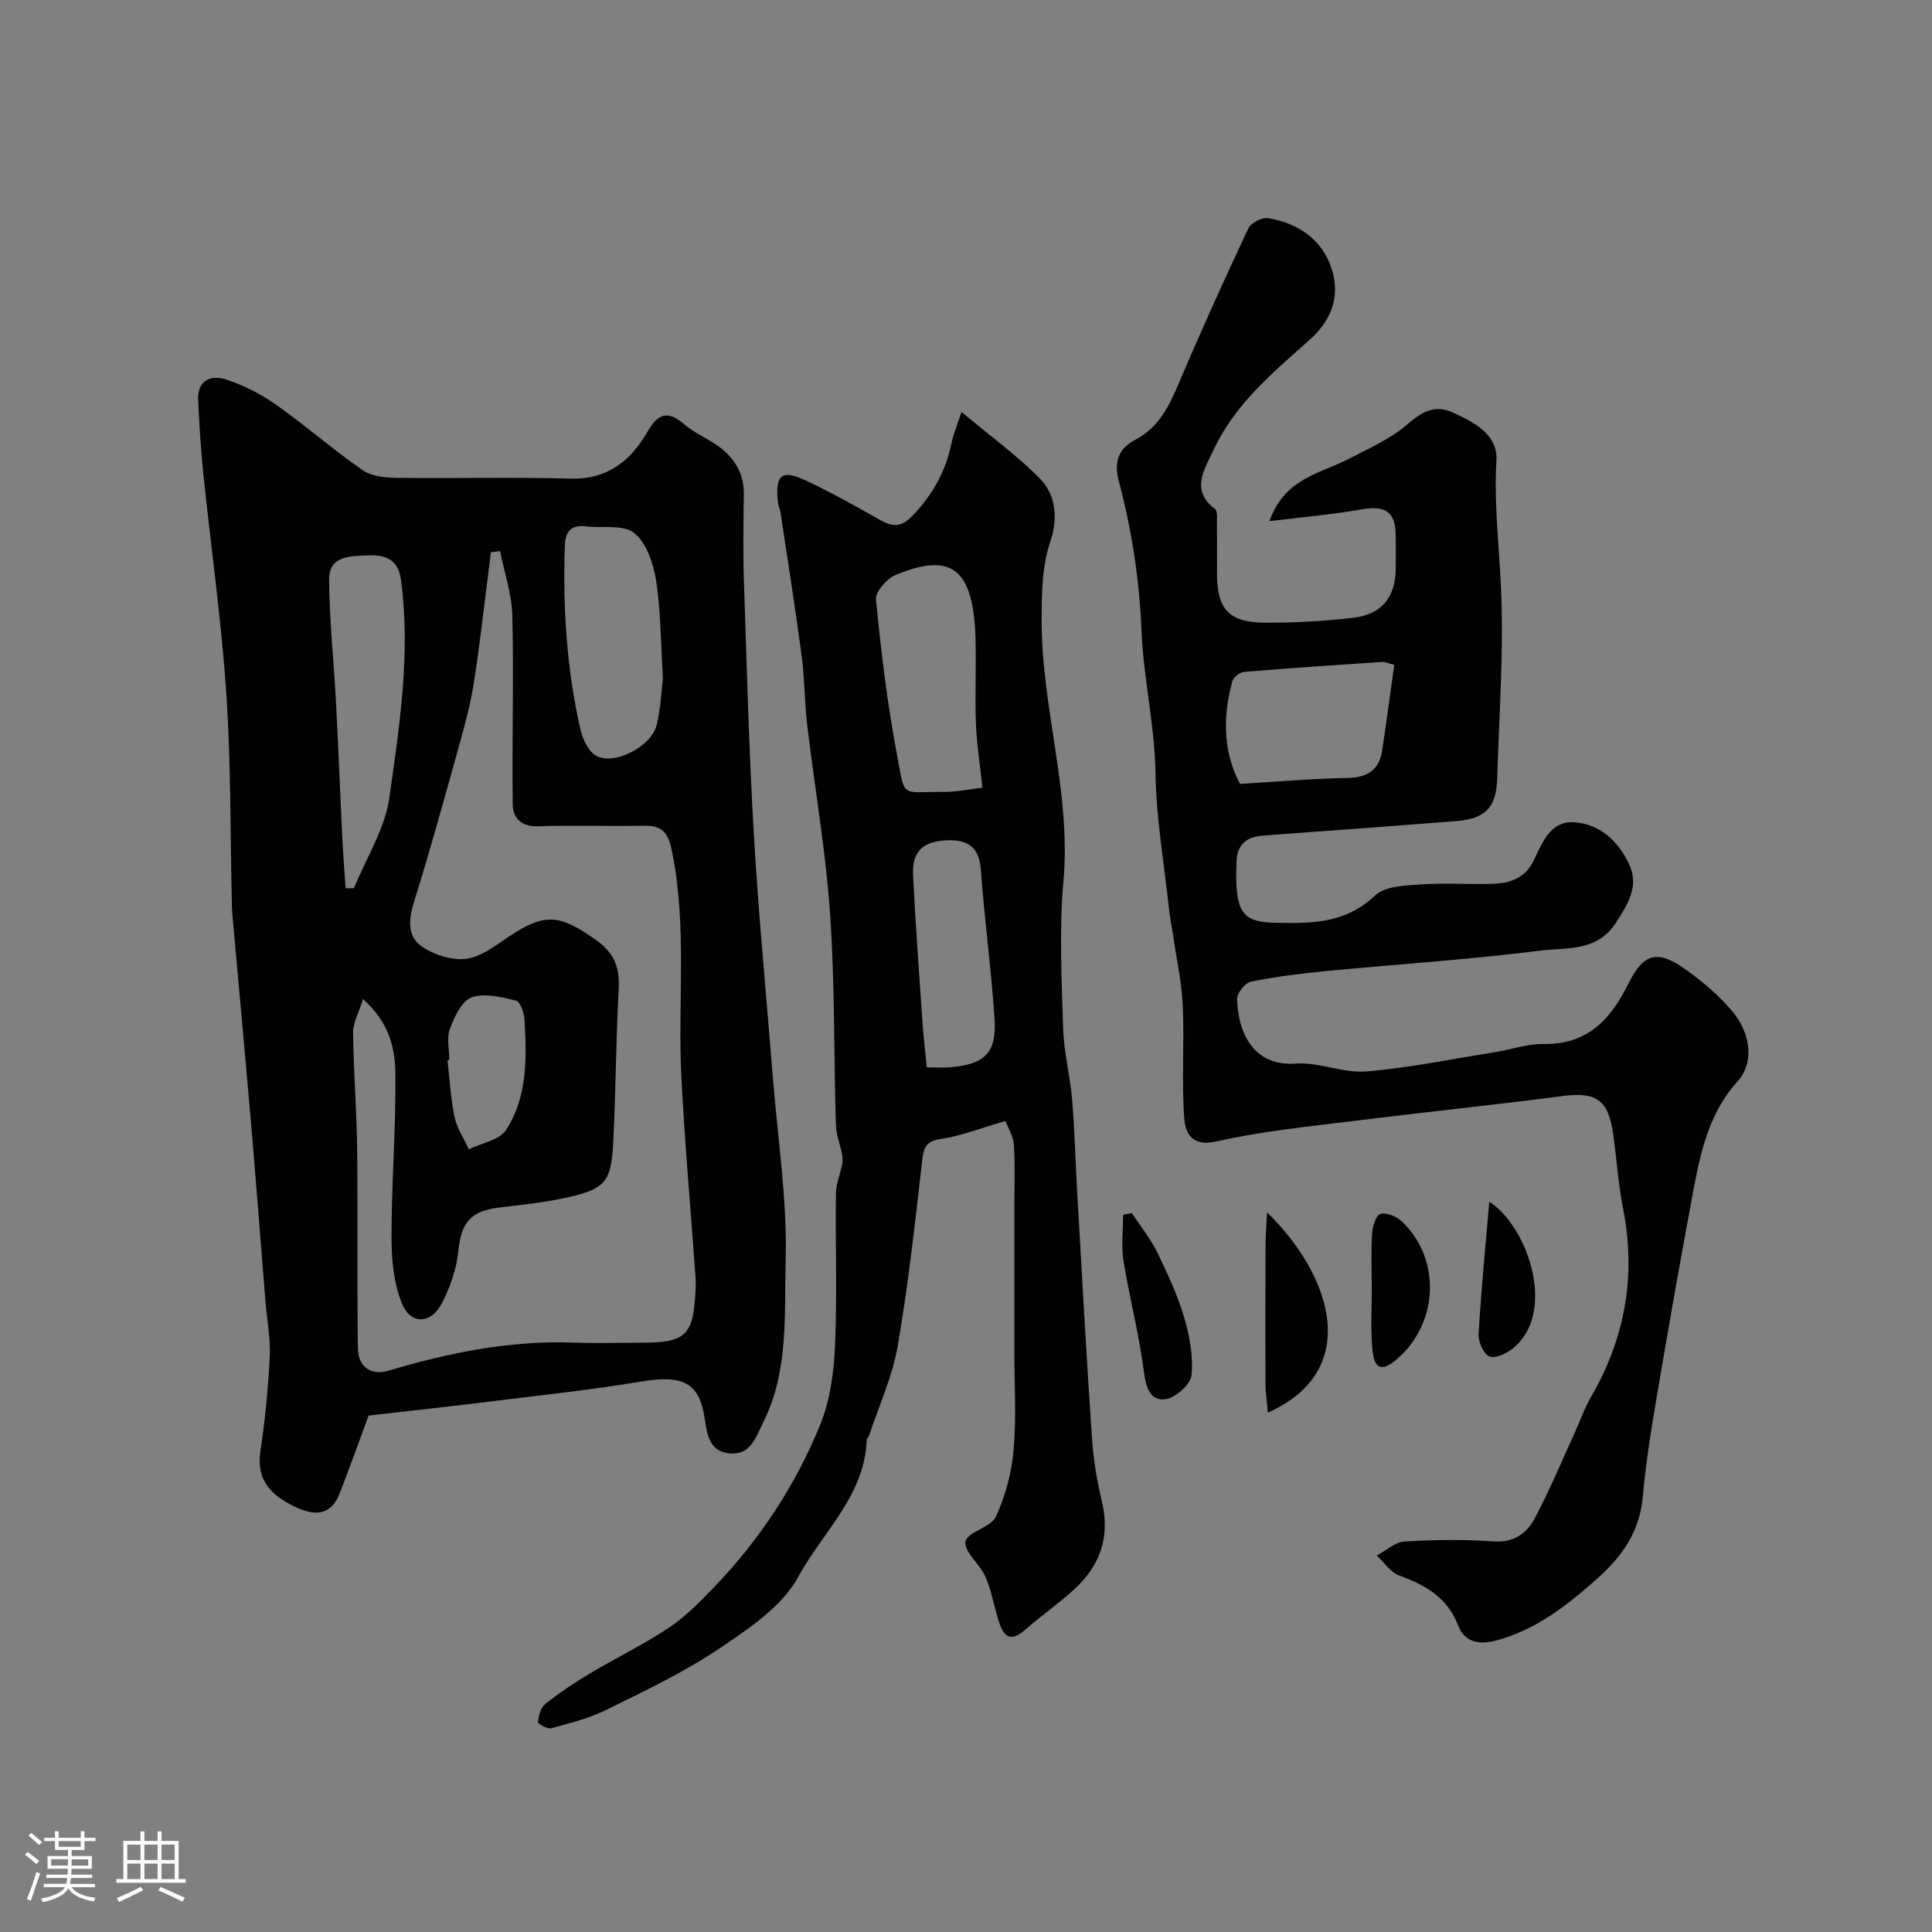 <svg enable-background="new 0 0 400 400" viewBox="0 0 400 400" xmlns="http://www.w3.org/2000/svg"><rect x="0" y="0" width="400" height="400" fill="#808080" stroke="none"/><path d="m5.17 384 .55-.58c.85.61 1.65 1.24 2.4 1.87l-.59.64c-.83-.73-1.62-1.38-2.36-1.93m1.22 9.53-.82-.34c.71-1.76 1.37-3.64 1.98-5.63.24.13.5.25.76.36-.6 1.67-1.24 3.54-1.92 5.61m-.5-13.5.57-.54c.56.44 1.31 1.06 2.26 1.87l-.64.64c-.68-.66-1.41-1.32-2.19-1.97m3.25.46h2.24v-1.36h.77v1.36h4.57v-1.36h.76v1.36h2.28v.69h-2.28v1.84h-2.64v1.26h4.18v2.64h-4.21c0 .45-.02.86-.05 1.21h4.32v.69h-4.38c-.04.34-.1.75-.19 1.22h5.15v.69h-4.82c.87 1.19 2.51 1.92 4.93 2.19-.17.31-.3.57-.37.76-2.77-.49-4.52-1.41-5.26-2.76-.56 1.26-2.3 2.23-5.24 2.9-.12-.24-.26-.48-.43-.72 2.73-.55 4.38-1.34 4.96-2.38h-4.38v-.69h4.65c.1-.38.17-.79.21-1.22h-4.32v-.69h4.4c.03-.34.05-.75.05-1.21h-4.2v-2.64h4.23v-1.26h-2.69v-1.84h-2.24zm1.46 4.46v1.29h3.45c.01-.4.02-.57.01-.53v-.32-.45h-3.46zm1.55-2.59h4.57v-1.19h-4.57zm6.11 2.59h-3.42v.77c-.01.19-.01.37-.02.53h3.44v-1.29z" fill="#fcfbfa"/><path d="m32.63 379.16h.82v1.98h3.54v7.89h1.46v.78h-14.37v-.78h1.46v-7.89h3.54v-1.98h.82v1.98h2.73zm-3.49 11.48.5.73c-1.61.82-3.28 1.63-5 2.41-.13-.27-.28-.55-.44-.82 1.75-.72 3.4-1.49 4.94-2.32m-2.78-5.55h2.73v-3.18h-2.73zm0 3.95h2.73v-3.2h-2.73zm3.54-3.95h2.73v-3.18h-2.73zm0 3.95h2.73v-3.2h-2.73zm7.89 4.68c-1.84-.92-3.51-1.7-5.02-2.32l.45-.73c1.89.8 3.57 1.55 5.04 2.23zm-1.62-11.81h-2.73v3.18h2.73zm-2.73 7.13h2.73v-3.2h-2.73z" fill="#fcfbfa"/><g fill="#010102"><path d="m76.32 293.08c-2.06 5.56-3.97 10.92-6.04 16.21-1.75 4.49-5.11 4.56-8.88 2.82-4.96-2.3-8.44-5.39-7.48-11.73.98-6.48 1.61-13.04 1.93-19.59.18-3.74-.58-7.52-.88-11.29-1-12.29-1.93-24.59-2.99-36.88-1.25-14.58-2.61-29.14-3.91-43.72-.06-.66-.05-1.33-.07-2-.34-14.43-.17-28.9-1.14-43.29-1.03-15.21-3.19-30.33-4.76-45.5-.52-5.08-.84-10.19-1.08-15.29-.19-4.16 2.71-5.24 5.81-4.24 3.62 1.17 7.17 2.99 10.28 5.18 6.14 4.33 11.82 9.32 17.99 13.6 1.84 1.28 4.66 1.54 7.03 1.57 12 .15 24-.17 36 .16 7.65.21 12.46-3.7 15.91-9.68 2.23-3.87 4.23-4.49 7.67-1.53 2.07 1.78 4.73 2.86 6.97 4.47 3.38 2.42 5.38 5.66 5.32 10-.07 5.85-.18 11.71.01 17.56.58 17.54 1.04 35.09 2.05 52.6.97 16.75 2.6 33.47 3.92 50.2 1.01 12.8 3.03 25.63 2.68 38.39-.3 11.13.67 22.76-4.64 33.37-1.57 3.14-2.58 6.84-6.95 6.44-4.13-.37-4.67-3.75-5.17-7.2-1.08-7.49-4.54-9.11-13.18-7.67-9.84 1.64-19.78 2.72-29.69 3.94-8.72 1.09-17.49 2.04-26.71 3.1zm-1.16-86.24c-.92 2.97-2.09 4.97-2.06 6.95.1 8.1.75 16.2.85 24.3.16 13.7-.05 27.4.15 41.1.06 3.95 2.85 5.64 6.39 4.58 12.45-3.71 25.07-6.27 38.17-5.8 4.66.17 9.33.03 14 .03 9.38 0 10.92-1.49 11.35-10.99.04-.83.06-1.67 0-2.5-.99-13.8-2.22-27.59-2.93-41.4-.8-15.52 1.2-31.12-1.9-46.6-.77-3.85-1.79-5.63-5.8-5.55-7.33.14-14.67-.13-21.99.11-3.5.12-5.2-1.74-5.24-4.53-.16-12.99.23-25.99-.07-38.97-.11-4.51-1.65-8.98-2.54-13.47-.64.08-1.28.16-1.92.24-.2 1.7-.39 3.4-.61 5.09-.97 7.45-1.78 14.93-2.97 22.35-.7 4.33-1.87 8.59-3.05 12.82-2.96 10.63-5.88 21.28-9.18 31.81-1.13 3.62-1.65 7.25 1.37 9.43 2.51 1.81 6.29 3.04 9.28 2.68 3.13-.38 6.12-2.76 8.93-4.63 7.48-4.97 10.44-4.57 17.89.64 3.97 2.78 5.06 5.78 4.81 10.28-.57 10.59-.59 21.2-1.13 31.79-.41 8.2-1.71 9.63-9.93 11.41-4.45.96-9.01 1.45-13.54 1.98-6.11.71-8.03 3.14-8.62 9.17-.35 3.6-1.67 7.29-3.32 10.55-2.22 4.4-6.44 4.68-8.3.24-1.77-4.22-2.19-9.24-2.19-13.9 0-11.26.92-22.52.8-33.77-.06-5.12-1.14-10.43-6.7-15.44zm62.09-66.44c-.48-7.77-.44-14.09-1.42-20.25-.56-3.5-1.97-7.72-4.5-9.78-2.2-1.8-6.5-1.01-9.88-1.38-3.11-.34-4.42.8-4.52 4.17-.4 12.73.4 25.35 3.22 37.78.47 2.06 1.71 4.74 3.38 5.59 3.83 1.94 11.36-2.05 12.42-6.41.88-3.63 1.01-7.44 1.3-9.72zm-65.69 43.5c.57 0 1.15-.01 1.72-.01 2.54-6.25 6.43-12.31 7.34-18.78 2.09-14.88 4.44-29.88 2.4-45.05-.58-4.3-3.26-5.24-6.95-5.07-3.64.16-7.96.07-7.93 4.99.05 8.38.96 16.76 1.41 25.14.5 9.38.85 18.76 1.31 28.14.17 3.55.46 7.1.7 10.64zm21.45 35.55c-.12.01-.24.03-.36.04.45 3.92.64 7.89 1.45 11.73.49 2.34 1.94 4.48 2.96 6.72 2.64-1.29 6.35-1.88 7.72-3.99 4.43-6.83 4.27-14.85 3.82-22.7-.08-1.44-.85-3.85-1.74-4.07-3-.75-6.53-1.64-9.21-.68-2.05.74-3.57 4.03-4.5 6.5-.71 1.9-.14 4.28-.14 6.45z"/><path d="m262.82 107.9c3.13-8.93 10.56-9.84 16.46-12.91 4.14-2.16 8.57-4.1 12.04-7.09 3.07-2.65 5.75-4.23 9.53-2.47 4.4 2.04 9.3 4.51 8.97 9.99-.52 8.73.53 17.27.93 25.91.62 13.22-.37 26.52-.77 39.79-.18 6.13-2.47 8.42-8.59 8.89-13.3 1.02-26.59 2.04-39.9 2.99-3.56.25-5.41 1.97-5.49 5.54-.04 1.67-.1 3.34.01 5 .39 5.87 2.12 7.37 7.93 7.5 7.47.17 14.62.22 20.72-5.62 2.01-1.93 6.09-2.07 9.28-2.3 4.97-.36 10 .01 14.99-.13 3.75-.1 6.93-1.17 8.74-5.09 1.63-3.51 3.43-7.89 8.03-7.67 5.4.26 9.34 3.85 11.59 8.69 2.14 4.6-.29 8.37-2.81 12.23-3.91 5.99-10.32 4.99-15.74 5.68-14.66 1.86-29.44 2.8-44.17 4.22-5.21.5-10.42 1.14-15.54 2.18-1.21.24-2.93 2.37-2.9 3.59.21 7.5 3.73 14 12.13 13.38 4.79-.35 9.79 2.02 14.56 1.63 8.92-.73 17.76-2.57 26.62-3.98 3.37-.54 6.74-1.75 10.09-1.7 9.08.14 13.91-4.99 17.59-12.46 3.2-6.48 6.11-7.13 11.99-2.89 3.53 2.54 6.96 5.44 9.71 8.78 3.49 4.24 4.55 10.32.88 14.37-6.56 7.21-7.99 16.57-9.69 25.68-2.54 13.64-4.93 27.3-7.24 40.98-1.09 6.43-2.08 12.9-2.66 19.39-.64 7.07-4.25 12.22-9.32 16.74-6.26 5.58-12.76 10.71-21.06 12.92-3.33.88-6.47.47-7.82-3.08-2.22-5.83-6.79-8.42-12.25-10.4-1.8-.65-3.09-2.7-4.61-4.12 1.9-1.01 3.75-2.77 5.71-2.9 6.14-.38 12.35-.46 18.48-.03 4.19.29 6.85-1.66 8.5-4.76 3.03-5.68 5.51-11.66 8.2-17.53 1.16-2.52 2.05-5.18 3.43-7.56 7.1-12.21 9.41-25.15 6.67-39.07-1.01-5.12-1.34-10.37-2.07-15.55-.99-7-3.59-8.63-10.41-7.74-14.29 1.87-28.63 3.33-42.93 5.12-9.57 1.2-19.24 2.11-28.62 4.26-5.37 1.23-6.62-1.75-6.84-4.99-.54-7.66.05-15.39-.29-23.07-.22-4.88-1.3-9.72-2.01-14.58-.28-1.93-.67-3.85-.88-5.79-1-9.27-2.62-18.53-2.76-27.82-.15-9.95-2.49-19.62-2.89-29.36-.43-10.64-2.01-20.9-4.69-31.03-1.13-4.26.07-6.84 3.39-8.6 4.87-2.58 6.99-6.91 9.01-11.68 4.58-10.81 9.43-21.51 14.42-32.13.53-1.14 2.88-2.3 4.14-2.08 6.15 1.07 11.08 4.35 13.08 10.44 1.89 5.74-.05 10.75-4.6 14.8-7.61 6.77-15.5 13.32-19.9 22.88-1.87 4.06-4.76 8.15.36 12.1.55.42.39 1.89.4 2.87.04 3.5.02 7 .02 10.5 0 7.34 2.44 10.11 9.9 10.16 6.09.04 12.21-.32 18.26-1.01 5.98-.68 8.83-4.33 8.84-10.26 0-2.33.03-4.67-.01-7-.08-4.74-2.22-6.03-7.04-5.19-6.06 1.07-12.25 1.6-19.1 2.44zm25.84 29.74c-1.55-.39-2.01-.63-2.46-.6-9.53.64-19.06 1.27-28.57 2.06-.9.07-2.24 1.08-2.47 1.91-2.09 7.48-1.88 14.78 1.57 21.29 7.81-.46 14.98-1.1 22.16-1.23 4.15-.07 6.65-1.58 7.27-5.68.91-5.9 1.67-11.84 2.5-17.75z"/><path d="m208.17 232.09c-5.3 1.53-9.29 3.12-13.41 3.73-3.11.46-3.53 1.79-3.84 4.5-1.47 12.84-2.86 25.7-5.07 38.42-1.1 6.33-3.89 12.36-5.93 18.52-.1.3-.47.55-.48.84-.37 11.56-9.17 19.13-14.16 28.35-3.35 6.18-10.32 10.81-16.47 14.94-7.28 4.89-15.33 8.69-23.24 12.6-3.58 1.77-7.58 2.77-11.46 3.83-.79.22-2.78-.94-2.74-1.29.15-1.31.57-2.99 1.52-3.74 2.9-2.3 6.01-4.39 9.2-6.29 5.41-3.23 11.12-5.98 16.34-9.46 3.45-2.29 6.44-5.35 9.34-8.36 9.51-9.87 16.97-21.21 22.1-33.85 2.03-5.01 2.77-10.78 3.01-16.25.46-10.48.06-20.99.19-31.49.03-2.02.9-4.02 1.29-6.04.13-.69.09-1.45-.04-2.14-.39-2.03-1.2-4.03-1.26-6.06-.43-14.6-.2-29.23-1.21-43.79-.91-13.05-3.19-26-4.73-39.01-.56-4.74-.53-9.56-1.15-14.29-1.31-9.87-2.88-19.71-4.36-29.56-.12-.8-.49-1.57-.57-2.37-.55-5.59.8-6.71 5.88-4.31 5.14 2.42 10.12 5.19 15.06 8.01 2.59 1.48 4.43 1.83 6.86-.67 4.24-4.37 6.98-9.31 8.19-15.23.38-1.85 1.15-3.61 2.05-6.33 5.95 4.99 11.62 9.05 16.39 13.98 3.19 3.3 3.53 8.23 2.05 12.63-1.8 5.34-1.83 10.54-1.86 16.19-.11 18.26 6.15 35.85 4.52 54.24-.9 10.12-.37 20.39-.07 30.59.14 4.87 1.44 9.7 1.85 14.57.54 6.44.69 12.91 1.06 19.36.98 16.97 1.91 33.94 3.06 50.89.3 4.39 1.02 8.79 2.05 13.07 1.76 7.28-.32 13.24-5.62 18.14-3.24 3-6.91 5.52-10.23 8.44-3.53 3.11-4.72.86-5.65-2.23-.88-2.93-1.41-6.01-2.63-8.78-1.14-2.59-4.48-5.14-4.11-7.21.36-2.02 5.26-2.92 6.3-5.17 1.98-4.29 3.26-9.14 3.67-13.85.59-6.81.15-13.72.15-20.58 0-9.83 0-19.66 0-29.5 0-4.36.18-8.72-.09-13.06-.12-1.78-1.2-3.46-1.75-4.93zm-4.77-69c-.52-4.97-1.19-9.16-1.35-13.36-.22-5.82.09-11.66-.08-17.48-.42-14.44-4.88-18.05-16.56-13.2-1.81.75-4.2 3.49-4.05 5.08 1.06 10.71 2.33 21.44 4.33 32.01 1.78 9.38.63 7.74 9.67 7.81 2.75.02 5.48-.57 8.04-.86zm-11.52 57.9c2.18 0 3.51.09 4.83-.02 7.11-.59 9.65-2.97 9.2-9.95-.66-10.3-2.1-20.55-2.82-30.85-.35-5.09-3.01-6.44-7.43-6.17-4.68.29-6.86 2.38-6.62 7.23.51 10.21 1.27 20.41 1.96 30.6.21 2.9.56 5.8.88 9.16z"/><path d="m262.5 292.47c-.2-2.35-.49-4.23-.5-6.11-.04-9.53-.02-19.06.02-28.59.01-2.06.18-4.11.31-6.78 13.62 13.32 19.61 32.82.17 41.48z"/><path d="m234.33 251.16c1.77 2.68 3.84 5.22 5.25 8.09 2.14 4.38 4.21 8.87 5.59 13.52 1.14 3.84 1.91 8.07 1.51 11.98-.2 1.9-3.3 4.67-5.37 4.94-3.12.41-4.05-2.3-4.47-5.63-.97-7.72-2.99-15.31-4.23-23.01-.5-3.11-.08-6.36-.08-9.55.59-.11 1.2-.22 1.8-.34z"/><path d="m284 266.29c0-3.66-.16-7.33.08-10.98.09-1.43.83-3.74 1.73-3.98 1.25-.34 3.29.5 4.36 1.5 8.47 7.92 7.64 21.78-1.52 29.03-3.8 3-4.32-.44-4.52-2.6-.38-4.29-.11-8.64-.11-12.97-.01 0-.01 0-.02 0z"/><path d="m308.34 248.8c8.01 5.13 14.07 22.97 4.88 30.38-1.31 1.06-3.65 2.16-4.85 1.66-1.21-.51-2.33-3.02-2.24-4.59.51-8.98 1.4-17.94 2.21-27.45z"/></g></svg>